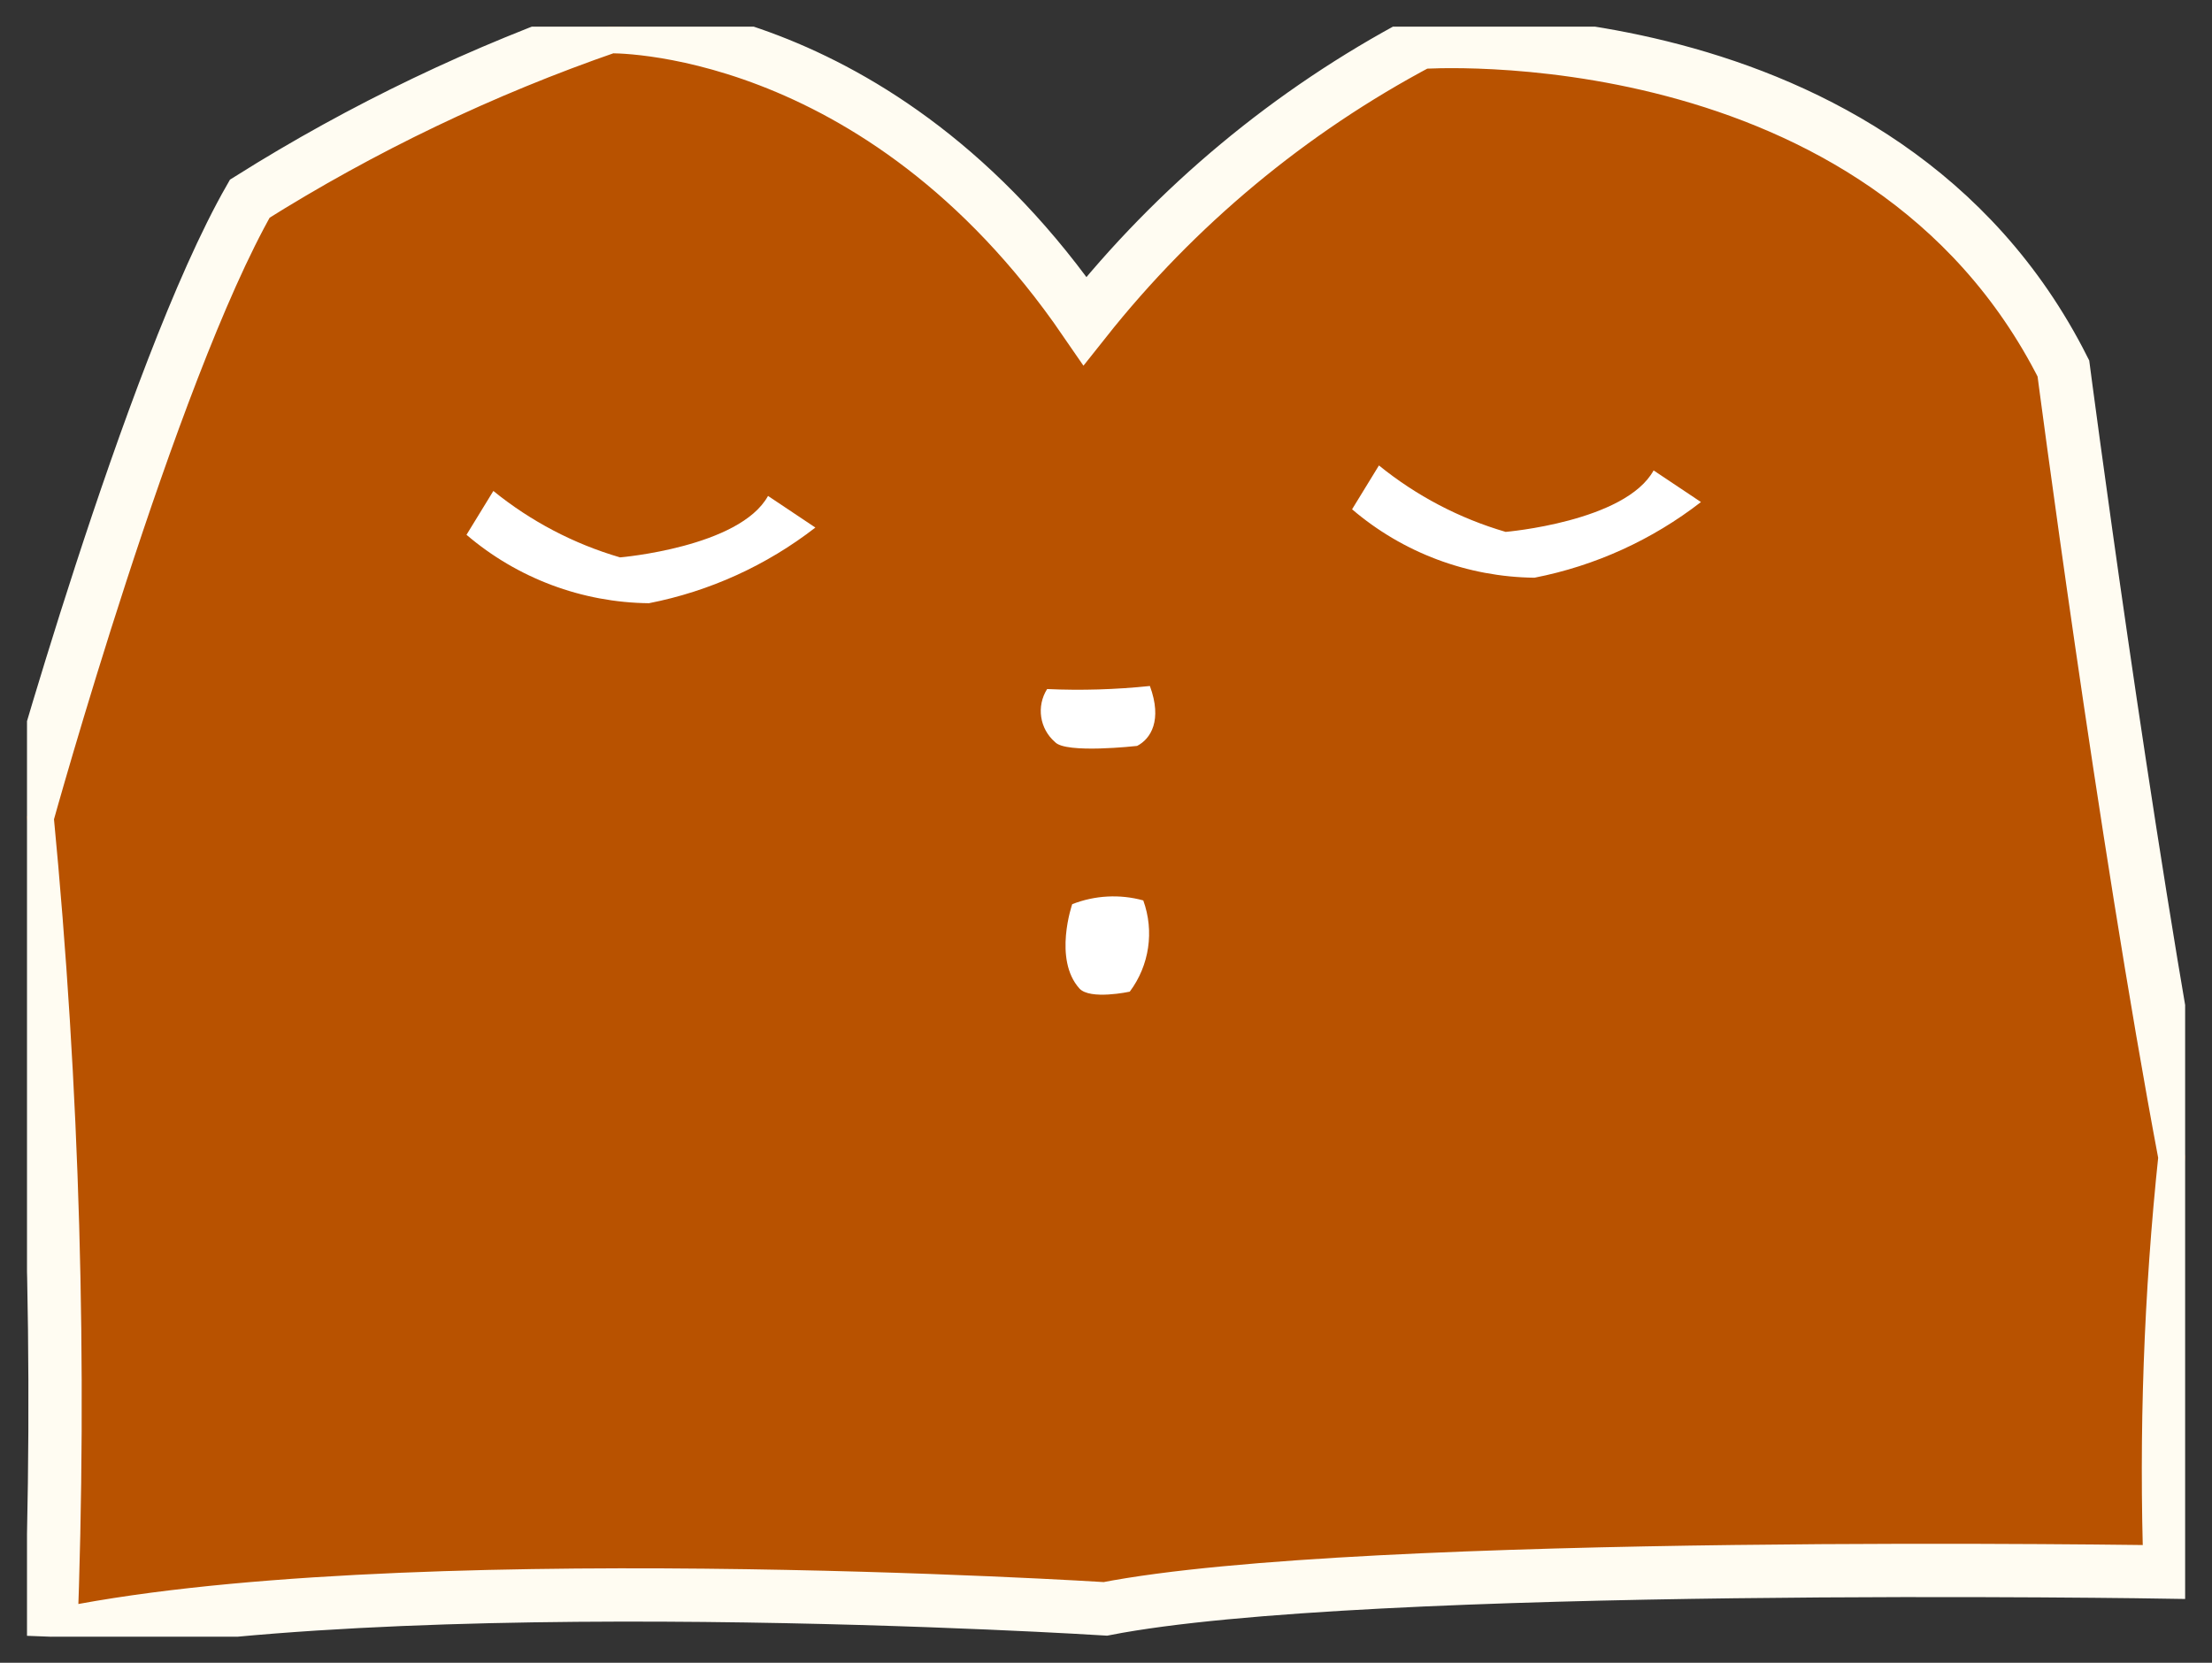 <?xml version="1.0" encoding="UTF-8"?>
<svg id="_レイヤー_1" xmlns="http://www.w3.org/2000/svg" xmlns:xlink="http://www.w3.org/1999/xlink" version="1.1" viewBox="0 0 31.125 23.403">
  <rect x="0" y="0" width="31.125" height="23.403" fill="#333333" stroke="none"/>
  <!-- Generator: Adobe Illustrator 29.1.0, SVG Export Plug-In . SVG Version: 2.1.0 Build 142)  -->
  <defs>
    <style>
      .st0 {
        fill: none;
      }

      .st1 {
        fill: #b85200;
        stroke: #fffcf2;
        stroke-miterlimit: 10;
        stroke-width: .75px;
      }

      .st2 {
        fill: #fff;
      }

      .st3 {
        clip-path: url(#clippath);
      }
    </style>
    <clipPath id="clippath">
      <rect class="st0" x=".38" y=".375" width="30.367" height="22.661"/>
    </clipPath>
  </defs>
  <g id="cusor">
    <g class="st3">
      <g id="_グループ_7996">
        <path id="_パス_10668" class="st1" d="M.712,23.036c.147-3.85.037-7.705-.332-11.54,0,0,1.729-6.24,3.135-8.7,1.586-.997,3.281-1.809,5.052-2.421,0,0,3.784-.109,6.7,4.141,1.283-1.618,2.888-2.953,4.713-3.92,0,0,6.5-.475,9.054,4.59,0,0,.853,6.537,1.712,11.094-.206,1.941-.276,3.895-.209,5.846,0,0-11.366-.189-14.983.518,0,0-10.1-.639-14.842.392"/>
        <path id="_パス_10669" class="st2" d="M19.025,7.168l.378-.617c.526.427,1.132.745,1.783.935,0,0,1.682-.142,2.082-.865l.666.445c-.687.533-1.489.898-2.342,1.065-.942-.01-1.851-.351-2.567-.963"/>
        <path id="_パス_10670" class="st2" d="M6.564,7.527l.378-.617c.526.427,1.132.745,1.783.935,0,0,1.682-.142,2.082-.865l.666.445c-.687.533-1.489.898-2.342,1.065-.942-.01-1.851-.351-2.567-.963"/>
        <path id="_パス_10671" class="st2" d="M15.994,10.499s-1,.113-1.149-.055c-.217-.187-.264-.504-.111-.746.482.022.966.007,1.446-.043.178.483.012.745-.181.844"/>
        <path id="_パス_10672" class="st2" d="M15.898,13.957s-.562.122-.711-.046c-.368-.412-.1-1.185-.1-1.185.319-.125.67-.144,1-.053.157.433.086.915-.19,1.284"/>
      </g>
    </g>
  </g>
</svg>